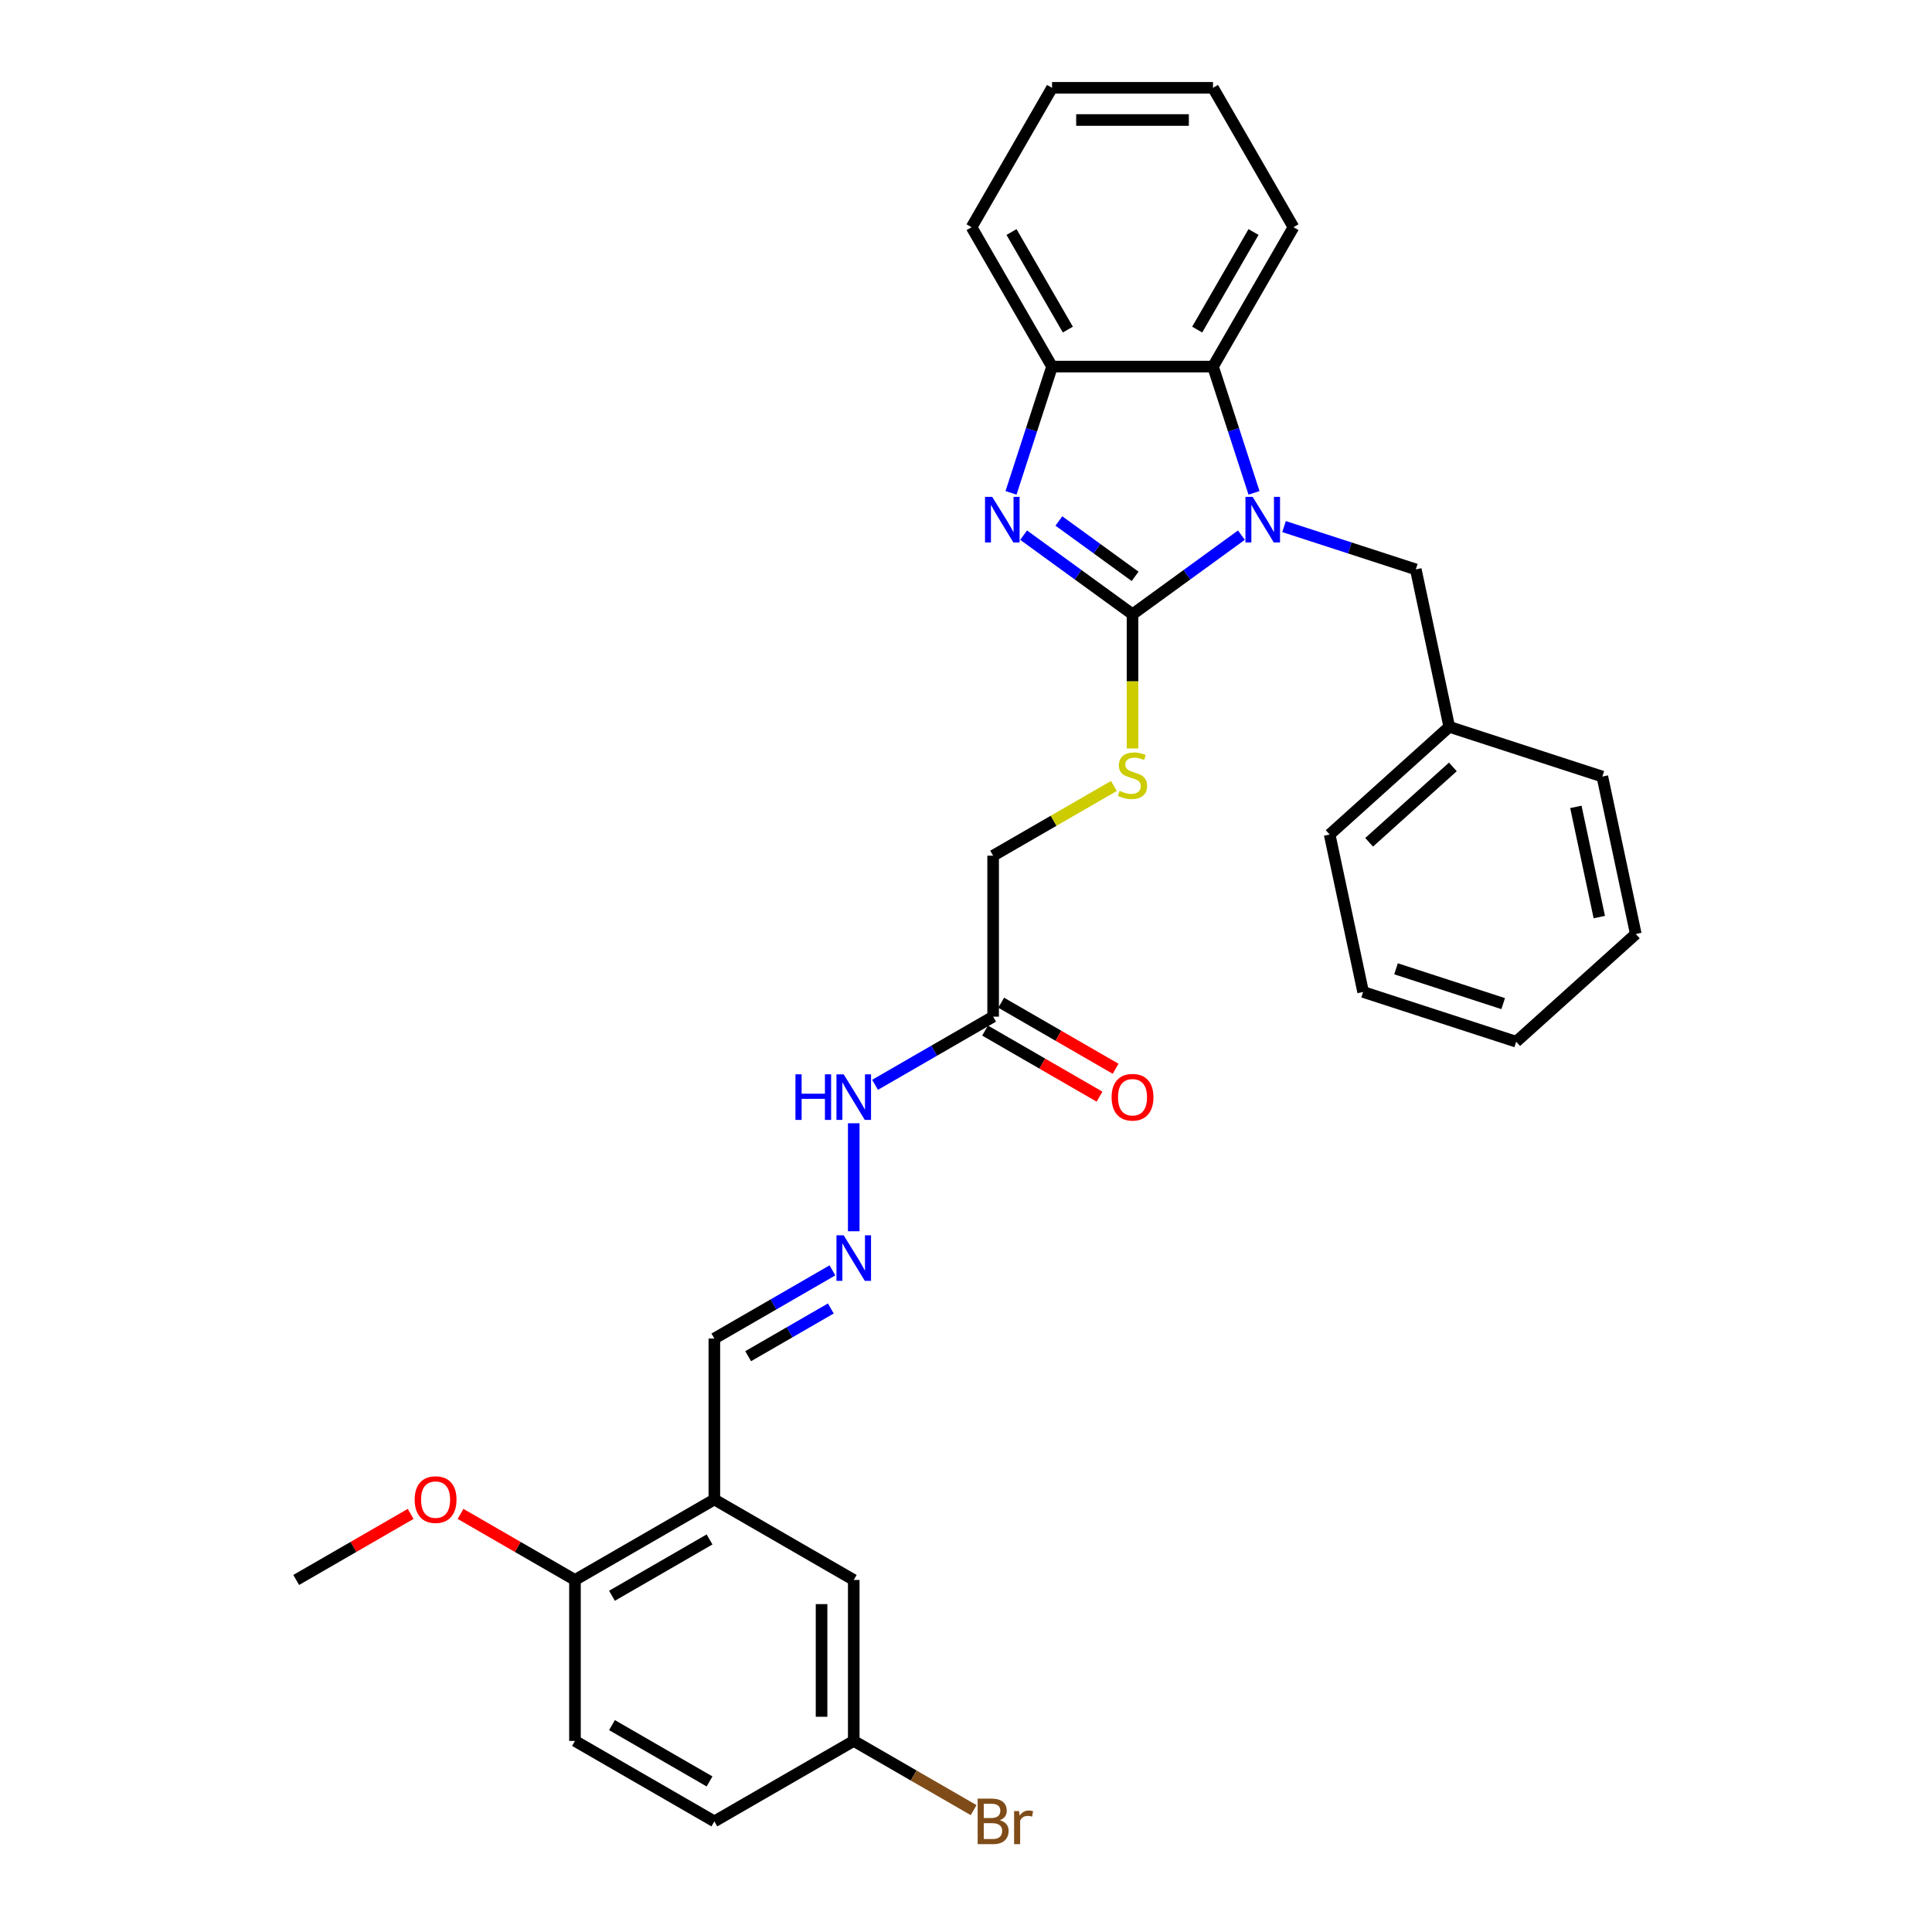 <?xml version='1.0' encoding='iso-8859-1'?>
<svg version='1.1' baseProfile='full'
              xmlns='http://www.w3.org/2000/svg'
                      xmlns:rdkit='http://www.rdkit.org/xml'
                      xmlns:xlink='http://www.w3.org/1999/xlink'
                  xml:space='preserve'
width='1000px' height='1000px' viewBox='0 0 1000 1000'>
<!-- END OF HEADER -->
<rect style='opacity:1.0;fill:#FFFFFF;stroke:none' width='1000' height='1000' x='0' y='0'> </rect>
<path class='bond-0' d='M 586.19,317.944 L 614.373,297.467' style='fill:none;fill-rule:evenodd;stroke:#000000;stroke-width:6px;stroke-linecap:butt;stroke-linejoin:miter;stroke-opacity:1' />
<path class='bond-0' d='M 614.373,297.467 L 642.557,276.991' style='fill:none;fill-rule:evenodd;stroke:#0000FF;stroke-width:6px;stroke-linecap:butt;stroke-linejoin:miter;stroke-opacity:1' />
<path class='bond-1' d='M 586.19,317.944 L 558.006,297.467' style='fill:none;fill-rule:evenodd;stroke:#000000;stroke-width:6px;stroke-linecap:butt;stroke-linejoin:miter;stroke-opacity:1' />
<path class='bond-1' d='M 558.006,297.467 L 529.823,276.991' style='fill:none;fill-rule:evenodd;stroke:#0000FF;stroke-width:6px;stroke-linecap:butt;stroke-linejoin:miter;stroke-opacity:1' />
<path class='bond-1' d='M 587.528,298.322 L 567.8,283.988' style='fill:none;fill-rule:evenodd;stroke:#000000;stroke-width:6px;stroke-linecap:butt;stroke-linejoin:miter;stroke-opacity:1' />
<path class='bond-1' d='M 567.8,283.988 L 548.071,269.654' style='fill:none;fill-rule:evenodd;stroke:#0000FF;stroke-width:6px;stroke-linecap:butt;stroke-linejoin:miter;stroke-opacity:1' />
<path class='bond-4' d='M 586.19,317.944 L 586.19,352.675' style='fill:none;fill-rule:evenodd;stroke:#000000;stroke-width:6px;stroke-linecap:butt;stroke-linejoin:miter;stroke-opacity:1' />
<path class='bond-4' d='M 586.19,352.675 L 586.19,387.406' style='fill:none;fill-rule:evenodd;stroke:#CCCC00;stroke-width:6px;stroke-linecap:butt;stroke-linejoin:miter;stroke-opacity:1' />
<path class='bond-2' d='M 649.077,255.098 L 638.46,222.423' style='fill:none;fill-rule:evenodd;stroke:#0000FF;stroke-width:6px;stroke-linecap:butt;stroke-linejoin:miter;stroke-opacity:1' />
<path class='bond-2' d='M 638.46,222.423 L 627.843,189.747' style='fill:none;fill-rule:evenodd;stroke:#000000;stroke-width:6px;stroke-linecap:butt;stroke-linejoin:miter;stroke-opacity:1' />
<path class='bond-7' d='M 664.617,272.561 L 698.717,283.641' style='fill:none;fill-rule:evenodd;stroke:#0000FF;stroke-width:6px;stroke-linecap:butt;stroke-linejoin:miter;stroke-opacity:1' />
<path class='bond-7' d='M 698.717,283.641 L 732.817,294.721' style='fill:none;fill-rule:evenodd;stroke:#000000;stroke-width:6px;stroke-linecap:butt;stroke-linejoin:miter;stroke-opacity:1' />
<path class='bond-3' d='M 523.302,255.098 L 533.919,222.423' style='fill:none;fill-rule:evenodd;stroke:#0000FF;stroke-width:6px;stroke-linecap:butt;stroke-linejoin:miter;stroke-opacity:1' />
<path class='bond-3' d='M 533.919,222.423 L 544.536,189.747' style='fill:none;fill-rule:evenodd;stroke:#000000;stroke-width:6px;stroke-linecap:butt;stroke-linejoin:miter;stroke-opacity:1' />
<path class='bond-21' d='M 627.843,189.747 L 669.497,117.601' style='fill:none;fill-rule:evenodd;stroke:#000000;stroke-width:6px;stroke-linecap:butt;stroke-linejoin:miter;stroke-opacity:1' />
<path class='bond-21' d='M 619.662,170.594 L 648.82,120.092' style='fill:none;fill-rule:evenodd;stroke:#000000;stroke-width:6px;stroke-linecap:butt;stroke-linejoin:miter;stroke-opacity:1' />
<path class='bond-31' d='M 627.843,189.747 L 544.536,189.747' style='fill:none;fill-rule:evenodd;stroke:#000000;stroke-width:6px;stroke-linecap:butt;stroke-linejoin:miter;stroke-opacity:1' />
<path class='bond-22' d='M 544.536,189.747 L 502.882,117.601' style='fill:none;fill-rule:evenodd;stroke:#000000;stroke-width:6px;stroke-linecap:butt;stroke-linejoin:miter;stroke-opacity:1' />
<path class='bond-22' d='M 552.717,170.594 L 523.56,120.092' style='fill:none;fill-rule:evenodd;stroke:#000000;stroke-width:6px;stroke-linecap:butt;stroke-linejoin:miter;stroke-opacity:1' />
<path class='bond-14' d='M 576.543,406.821 L 545.293,424.863' style='fill:none;fill-rule:evenodd;stroke:#CCCC00;stroke-width:6px;stroke-linecap:butt;stroke-linejoin:miter;stroke-opacity:1' />
<path class='bond-14' d='M 545.293,424.863 L 514.043,442.905' style='fill:none;fill-rule:evenodd;stroke:#000000;stroke-width:6px;stroke-linecap:butt;stroke-linejoin:miter;stroke-opacity:1' />
<path class='bond-5' d='M 369.751,776.134 L 369.751,692.827' style='fill:none;fill-rule:evenodd;stroke:#000000;stroke-width:6px;stroke-linecap:butt;stroke-linejoin:miter;stroke-opacity:1' />
<path class='bond-9' d='M 369.751,776.134 L 297.605,817.788' style='fill:none;fill-rule:evenodd;stroke:#000000;stroke-width:6px;stroke-linecap:butt;stroke-linejoin:miter;stroke-opacity:1' />
<path class='bond-9' d='M 367.26,796.812 L 316.757,825.969' style='fill:none;fill-rule:evenodd;stroke:#000000;stroke-width:6px;stroke-linecap:butt;stroke-linejoin:miter;stroke-opacity:1' />
<path class='bond-11' d='M 369.751,776.134 L 441.897,817.788' style='fill:none;fill-rule:evenodd;stroke:#000000;stroke-width:6px;stroke-linecap:butt;stroke-linejoin:miter;stroke-opacity:1' />
<path class='bond-6' d='M 514.043,526.212 L 514.043,442.905' style='fill:none;fill-rule:evenodd;stroke:#000000;stroke-width:6px;stroke-linecap:butt;stroke-linejoin:miter;stroke-opacity:1' />
<path class='bond-10' d='M 514.043,526.212 L 483.485,543.855' style='fill:none;fill-rule:evenodd;stroke:#000000;stroke-width:6px;stroke-linecap:butt;stroke-linejoin:miter;stroke-opacity:1' />
<path class='bond-10' d='M 483.485,543.855 L 452.927,561.498' style='fill:none;fill-rule:evenodd;stroke:#0000FF;stroke-width:6px;stroke-linecap:butt;stroke-linejoin:miter;stroke-opacity:1' />
<path class='bond-12' d='M 509.878,533.427 L 539.495,550.526' style='fill:none;fill-rule:evenodd;stroke:#000000;stroke-width:6px;stroke-linecap:butt;stroke-linejoin:miter;stroke-opacity:1' />
<path class='bond-12' d='M 539.495,550.526 L 569.112,567.626' style='fill:none;fill-rule:evenodd;stroke:#FF0000;stroke-width:6px;stroke-linecap:butt;stroke-linejoin:miter;stroke-opacity:1' />
<path class='bond-12' d='M 518.209,518.998 L 547.826,536.097' style='fill:none;fill-rule:evenodd;stroke:#000000;stroke-width:6px;stroke-linecap:butt;stroke-linejoin:miter;stroke-opacity:1' />
<path class='bond-12' d='M 547.826,536.097 L 577.442,553.196' style='fill:none;fill-rule:evenodd;stroke:#FF0000;stroke-width:6px;stroke-linecap:butt;stroke-linejoin:miter;stroke-opacity:1' />
<path class='bond-17' d='M 732.817,294.721 L 750.137,376.207' style='fill:none;fill-rule:evenodd;stroke:#000000;stroke-width:6px;stroke-linecap:butt;stroke-linejoin:miter;stroke-opacity:1' />
<path class='bond-8' d='M 441.897,637.294 L 441.897,581.398' style='fill:none;fill-rule:evenodd;stroke:#0000FF;stroke-width:6px;stroke-linecap:butt;stroke-linejoin:miter;stroke-opacity:1' />
<path class='bond-13' d='M 430.867,657.541 L 400.309,675.184' style='fill:none;fill-rule:evenodd;stroke:#0000FF;stroke-width:6px;stroke-linecap:butt;stroke-linejoin:miter;stroke-opacity:1' />
<path class='bond-13' d='M 400.309,675.184 L 369.751,692.827' style='fill:none;fill-rule:evenodd;stroke:#000000;stroke-width:6px;stroke-linecap:butt;stroke-linejoin:miter;stroke-opacity:1' />
<path class='bond-13' d='M 430.031,677.264 L 408.64,689.614' style='fill:none;fill-rule:evenodd;stroke:#0000FF;stroke-width:6px;stroke-linecap:butt;stroke-linejoin:miter;stroke-opacity:1' />
<path class='bond-13' d='M 408.64,689.614 L 387.249,701.963' style='fill:none;fill-rule:evenodd;stroke:#000000;stroke-width:6px;stroke-linecap:butt;stroke-linejoin:miter;stroke-opacity:1' />
<path class='bond-15' d='M 297.605,817.788 L 297.605,901.095' style='fill:none;fill-rule:evenodd;stroke:#000000;stroke-width:6px;stroke-linecap:butt;stroke-linejoin:miter;stroke-opacity:1' />
<path class='bond-20' d='M 297.605,817.788 L 267.988,800.689' style='fill:none;fill-rule:evenodd;stroke:#000000;stroke-width:6px;stroke-linecap:butt;stroke-linejoin:miter;stroke-opacity:1' />
<path class='bond-20' d='M 267.988,800.689 L 238.371,783.59' style='fill:none;fill-rule:evenodd;stroke:#FF0000;stroke-width:6px;stroke-linecap:butt;stroke-linejoin:miter;stroke-opacity:1' />
<path class='bond-16' d='M 441.897,817.788 L 441.897,901.095' style='fill:none;fill-rule:evenodd;stroke:#000000;stroke-width:6px;stroke-linecap:butt;stroke-linejoin:miter;stroke-opacity:1' />
<path class='bond-16' d='M 425.236,830.284 L 425.236,888.599' style='fill:none;fill-rule:evenodd;stroke:#000000;stroke-width:6px;stroke-linecap:butt;stroke-linejoin:miter;stroke-opacity:1' />
<path class='bond-34' d='M 297.605,901.095 L 369.751,942.749' style='fill:none;fill-rule:evenodd;stroke:#000000;stroke-width:6px;stroke-linecap:butt;stroke-linejoin:miter;stroke-opacity:1' />
<path class='bond-34' d='M 316.757,892.914 L 367.26,922.072' style='fill:none;fill-rule:evenodd;stroke:#000000;stroke-width:6px;stroke-linecap:butt;stroke-linejoin:miter;stroke-opacity:1' />
<path class='bond-18' d='M 441.897,901.095 L 369.751,942.749' style='fill:none;fill-rule:evenodd;stroke:#000000;stroke-width:6px;stroke-linecap:butt;stroke-linejoin:miter;stroke-opacity:1' />
<path class='bond-19' d='M 441.897,901.095 L 472.922,919.008' style='fill:none;fill-rule:evenodd;stroke:#000000;stroke-width:6px;stroke-linecap:butt;stroke-linejoin:miter;stroke-opacity:1' />
<path class='bond-19' d='M 472.922,919.008 L 503.947,936.92' style='fill:none;fill-rule:evenodd;stroke:#7F4C19;stroke-width:6px;stroke-linecap:butt;stroke-linejoin:miter;stroke-opacity:1' />
<path class='bond-23' d='M 750.137,376.207 L 688.228,431.951' style='fill:none;fill-rule:evenodd;stroke:#000000;stroke-width:6px;stroke-linecap:butt;stroke-linejoin:miter;stroke-opacity:1' />
<path class='bond-23' d='M 752,396.951 L 708.663,435.971' style='fill:none;fill-rule:evenodd;stroke:#000000;stroke-width:6px;stroke-linecap:butt;stroke-linejoin:miter;stroke-opacity:1' />
<path class='bond-24' d='M 750.137,376.207 L 829.367,401.951' style='fill:none;fill-rule:evenodd;stroke:#000000;stroke-width:6px;stroke-linecap:butt;stroke-linejoin:miter;stroke-opacity:1' />
<path class='bond-25' d='M 212.546,783.59 L 182.929,800.689' style='fill:none;fill-rule:evenodd;stroke:#FF0000;stroke-width:6px;stroke-linecap:butt;stroke-linejoin:miter;stroke-opacity:1' />
<path class='bond-25' d='M 182.929,800.689 L 153.312,817.788' style='fill:none;fill-rule:evenodd;stroke:#000000;stroke-width:6px;stroke-linecap:butt;stroke-linejoin:miter;stroke-opacity:1' />
<path class='bond-26' d='M 669.497,117.601 L 627.843,45.455' style='fill:none;fill-rule:evenodd;stroke:#000000;stroke-width:6px;stroke-linecap:butt;stroke-linejoin:miter;stroke-opacity:1' />
<path class='bond-27' d='M 502.882,117.601 L 544.536,45.455' style='fill:none;fill-rule:evenodd;stroke:#000000;stroke-width:6px;stroke-linecap:butt;stroke-linejoin:miter;stroke-opacity:1' />
<path class='bond-28' d='M 688.228,431.951 L 705.549,513.438' style='fill:none;fill-rule:evenodd;stroke:#000000;stroke-width:6px;stroke-linecap:butt;stroke-linejoin:miter;stroke-opacity:1' />
<path class='bond-29' d='M 829.367,401.951 L 846.688,483.438' style='fill:none;fill-rule:evenodd;stroke:#000000;stroke-width:6px;stroke-linecap:butt;stroke-linejoin:miter;stroke-opacity:1' />
<path class='bond-29' d='M 815.668,417.638 L 827.793,474.679' style='fill:none;fill-rule:evenodd;stroke:#000000;stroke-width:6px;stroke-linecap:butt;stroke-linejoin:miter;stroke-opacity:1' />
<path class='bond-32' d='M 627.843,45.455 L 544.536,45.455' style='fill:none;fill-rule:evenodd;stroke:#000000;stroke-width:6px;stroke-linecap:butt;stroke-linejoin:miter;stroke-opacity:1' />
<path class='bond-32' d='M 615.347,62.116 L 557.032,62.116' style='fill:none;fill-rule:evenodd;stroke:#000000;stroke-width:6px;stroke-linecap:butt;stroke-linejoin:miter;stroke-opacity:1' />
<path class='bond-33' d='M 705.549,513.438 L 784.779,539.181' style='fill:none;fill-rule:evenodd;stroke:#000000;stroke-width:6px;stroke-linecap:butt;stroke-linejoin:miter;stroke-opacity:1' />
<path class='bond-33' d='M 722.582,501.453 L 778.043,519.474' style='fill:none;fill-rule:evenodd;stroke:#000000;stroke-width:6px;stroke-linecap:butt;stroke-linejoin:miter;stroke-opacity:1' />
<path class='bond-30' d='M 846.688,483.438 L 784.779,539.181' style='fill:none;fill-rule:evenodd;stroke:#000000;stroke-width:6px;stroke-linecap:butt;stroke-linejoin:miter;stroke-opacity:1' />
<path  class='atom-1' d='M 648.372 257.181
L 656.103 269.677
Q 656.869 270.91, 658.102 273.142
Q 659.335 275.375, 659.402 275.508
L 659.402 257.181
L 662.534 257.181
L 662.534 280.773
L 659.302 280.773
L 651.004 267.111
Q 650.038 265.512, 649.005 263.679
Q 648.005 261.846, 647.705 261.28
L 647.705 280.773
L 644.64 280.773
L 644.64 257.181
L 648.372 257.181
' fill='#0000FF'/>
<path  class='atom-2' d='M 513.578 257.181
L 521.309 269.677
Q 522.075 270.91, 523.308 273.142
Q 524.541 275.375, 524.608 275.508
L 524.608 257.181
L 527.74 257.181
L 527.74 280.773
L 524.508 280.773
L 516.21 267.111
Q 515.244 265.512, 514.211 263.679
Q 513.211 261.846, 512.911 261.28
L 512.911 280.773
L 509.845 280.773
L 509.845 257.181
L 513.578 257.181
' fill='#0000FF'/>
<path  class='atom-5' d='M 579.525 409.349
Q 579.792 409.449, 580.891 409.915
Q 581.991 410.382, 583.191 410.682
Q 584.424 410.948, 585.623 410.948
Q 587.856 410.948, 589.155 409.882
Q 590.455 408.782, 590.455 406.883
Q 590.455 405.583, 589.789 404.784
Q 589.155 403.984, 588.156 403.551
Q 587.156 403.117, 585.49 402.618
Q 583.391 401.984, 582.124 401.385
Q 580.891 400.785, 579.992 399.519
Q 579.125 398.252, 579.125 396.12
Q 579.125 393.154, 581.125 391.321
Q 583.157 389.488, 587.156 389.488
Q 589.889 389.488, 592.988 390.788
L 592.221 393.354
Q 589.389 392.187, 587.256 392.187
Q 584.957 392.187, 583.691 393.154
Q 582.424 394.087, 582.458 395.72
Q 582.458 396.986, 583.091 397.752
Q 583.757 398.519, 584.69 398.952
Q 585.657 399.385, 587.256 399.885
Q 589.389 400.552, 590.655 401.218
Q 591.921 401.884, 592.821 403.251
Q 593.754 404.584, 593.754 406.883
Q 593.754 410.149, 591.555 411.915
Q 589.389 413.647, 585.757 413.647
Q 583.657 413.647, 582.058 413.181
Q 580.492 412.748, 578.625 411.981
L 579.525 409.349
' fill='#CCCC00'/>
<path  class='atom-9' d='M 436.682 639.377
L 444.413 651.873
Q 445.179 653.106, 446.412 655.339
Q 447.645 657.571, 447.712 657.705
L 447.712 639.377
L 450.844 639.377
L 450.844 662.97
L 447.612 662.97
L 439.315 649.307
Q 438.348 647.708, 437.315 645.875
Q 436.316 644.042, 436.016 643.476
L 436.016 662.97
L 432.95 662.97
L 432.95 639.377
L 436.682 639.377
' fill='#0000FF'/>
<path  class='atom-11' d='M 411.723 556.07
L 414.922 556.07
L 414.922 566.1
L 426.985 566.1
L 426.985 556.07
L 430.184 556.07
L 430.184 579.662
L 426.985 579.662
L 426.985 568.766
L 414.922 568.766
L 414.922 579.662
L 411.723 579.662
L 411.723 556.07
' fill='#0000FF'/>
<path  class='atom-11' d='M 436.682 556.07
L 444.413 568.566
Q 445.179 569.799, 446.412 572.031
Q 447.645 574.264, 447.712 574.397
L 447.712 556.07
L 450.844 556.07
L 450.844 579.662
L 447.612 579.662
L 439.315 566
Q 438.348 564.4, 437.315 562.568
Q 436.316 560.735, 436.016 560.168
L 436.016 579.662
L 432.95 579.662
L 432.95 556.07
L 436.682 556.07
' fill='#0000FF'/>
<path  class='atom-13' d='M 575.36 567.933
Q 575.36 562.268, 578.159 559.102
Q 580.958 555.936, 586.19 555.936
Q 591.421 555.936, 594.221 559.102
Q 597.02 562.268, 597.02 567.933
Q 597.02 573.664, 594.187 576.93
Q 591.355 580.162, 586.19 580.162
Q 580.991 580.162, 578.159 576.93
Q 575.36 573.698, 575.36 567.933
M 586.19 577.496
Q 589.789 577.496, 591.721 575.097
Q 593.687 572.665, 593.687 567.933
Q 593.687 563.301, 591.721 560.968
Q 589.789 558.602, 586.19 558.602
Q 582.591 558.602, 580.625 560.935
Q 578.692 563.267, 578.692 567.933
Q 578.692 572.698, 580.625 575.097
Q 582.591 577.496, 586.19 577.496
' fill='#FF0000'/>
<path  class='atom-20' d='M 517.492 942.149
Q 519.758 942.782, 520.891 944.182
Q 522.058 945.548, 522.058 947.581
Q 522.058 950.847, 519.958 952.713
Q 517.892 954.545, 513.96 954.545
L 506.029 954.545
L 506.029 930.953
L 512.994 930.953
Q 517.026 930.953, 519.059 932.586
Q 521.091 934.218, 521.091 937.218
Q 521.091 940.783, 517.492 942.149
M 509.195 933.619
L 509.195 941.016
L 512.994 941.016
Q 515.326 941.016, 516.526 940.083
Q 517.759 939.117, 517.759 937.218
Q 517.759 933.619, 512.994 933.619
L 509.195 933.619
M 513.96 951.88
Q 516.259 951.88, 517.492 950.78
Q 518.725 949.68, 518.725 947.581
Q 518.725 945.648, 517.359 944.682
Q 516.026 943.682, 513.46 943.682
L 509.195 943.682
L 509.195 951.88
L 513.96 951.88
' fill='#7F4C19'/>
<path  class='atom-20' d='M 527.423 937.417
L 527.789 939.783
Q 529.589 937.118, 532.521 937.118
Q 533.454 937.118, 534.72 937.451
L 534.221 940.25
Q 532.788 939.917, 531.988 939.917
Q 530.588 939.917, 529.655 940.483
Q 528.756 941.016, 528.022 942.316
L 528.022 954.545
L 524.89 954.545
L 524.89 937.417
L 527.423 937.417
' fill='#7F4C19'/>
<path  class='atom-21' d='M 214.628 776.201
Q 214.628 770.536, 217.427 767.37
Q 220.227 764.205, 225.458 764.205
Q 230.69 764.205, 233.489 767.37
Q 236.288 770.536, 236.288 776.201
Q 236.288 781.933, 233.456 785.198
Q 230.623 788.431, 225.458 788.431
Q 220.26 788.431, 217.427 785.198
Q 214.628 781.966, 214.628 776.201
M 225.458 785.765
Q 229.057 785.765, 230.99 783.365
Q 232.956 780.933, 232.956 776.201
Q 232.956 771.569, 230.99 769.237
Q 229.057 766.871, 225.458 766.871
Q 221.859 766.871, 219.893 769.203
Q 217.961 771.536, 217.961 776.201
Q 217.961 780.966, 219.893 783.365
Q 221.859 785.765, 225.458 785.765
' fill='#FF0000'/>
</svg>
